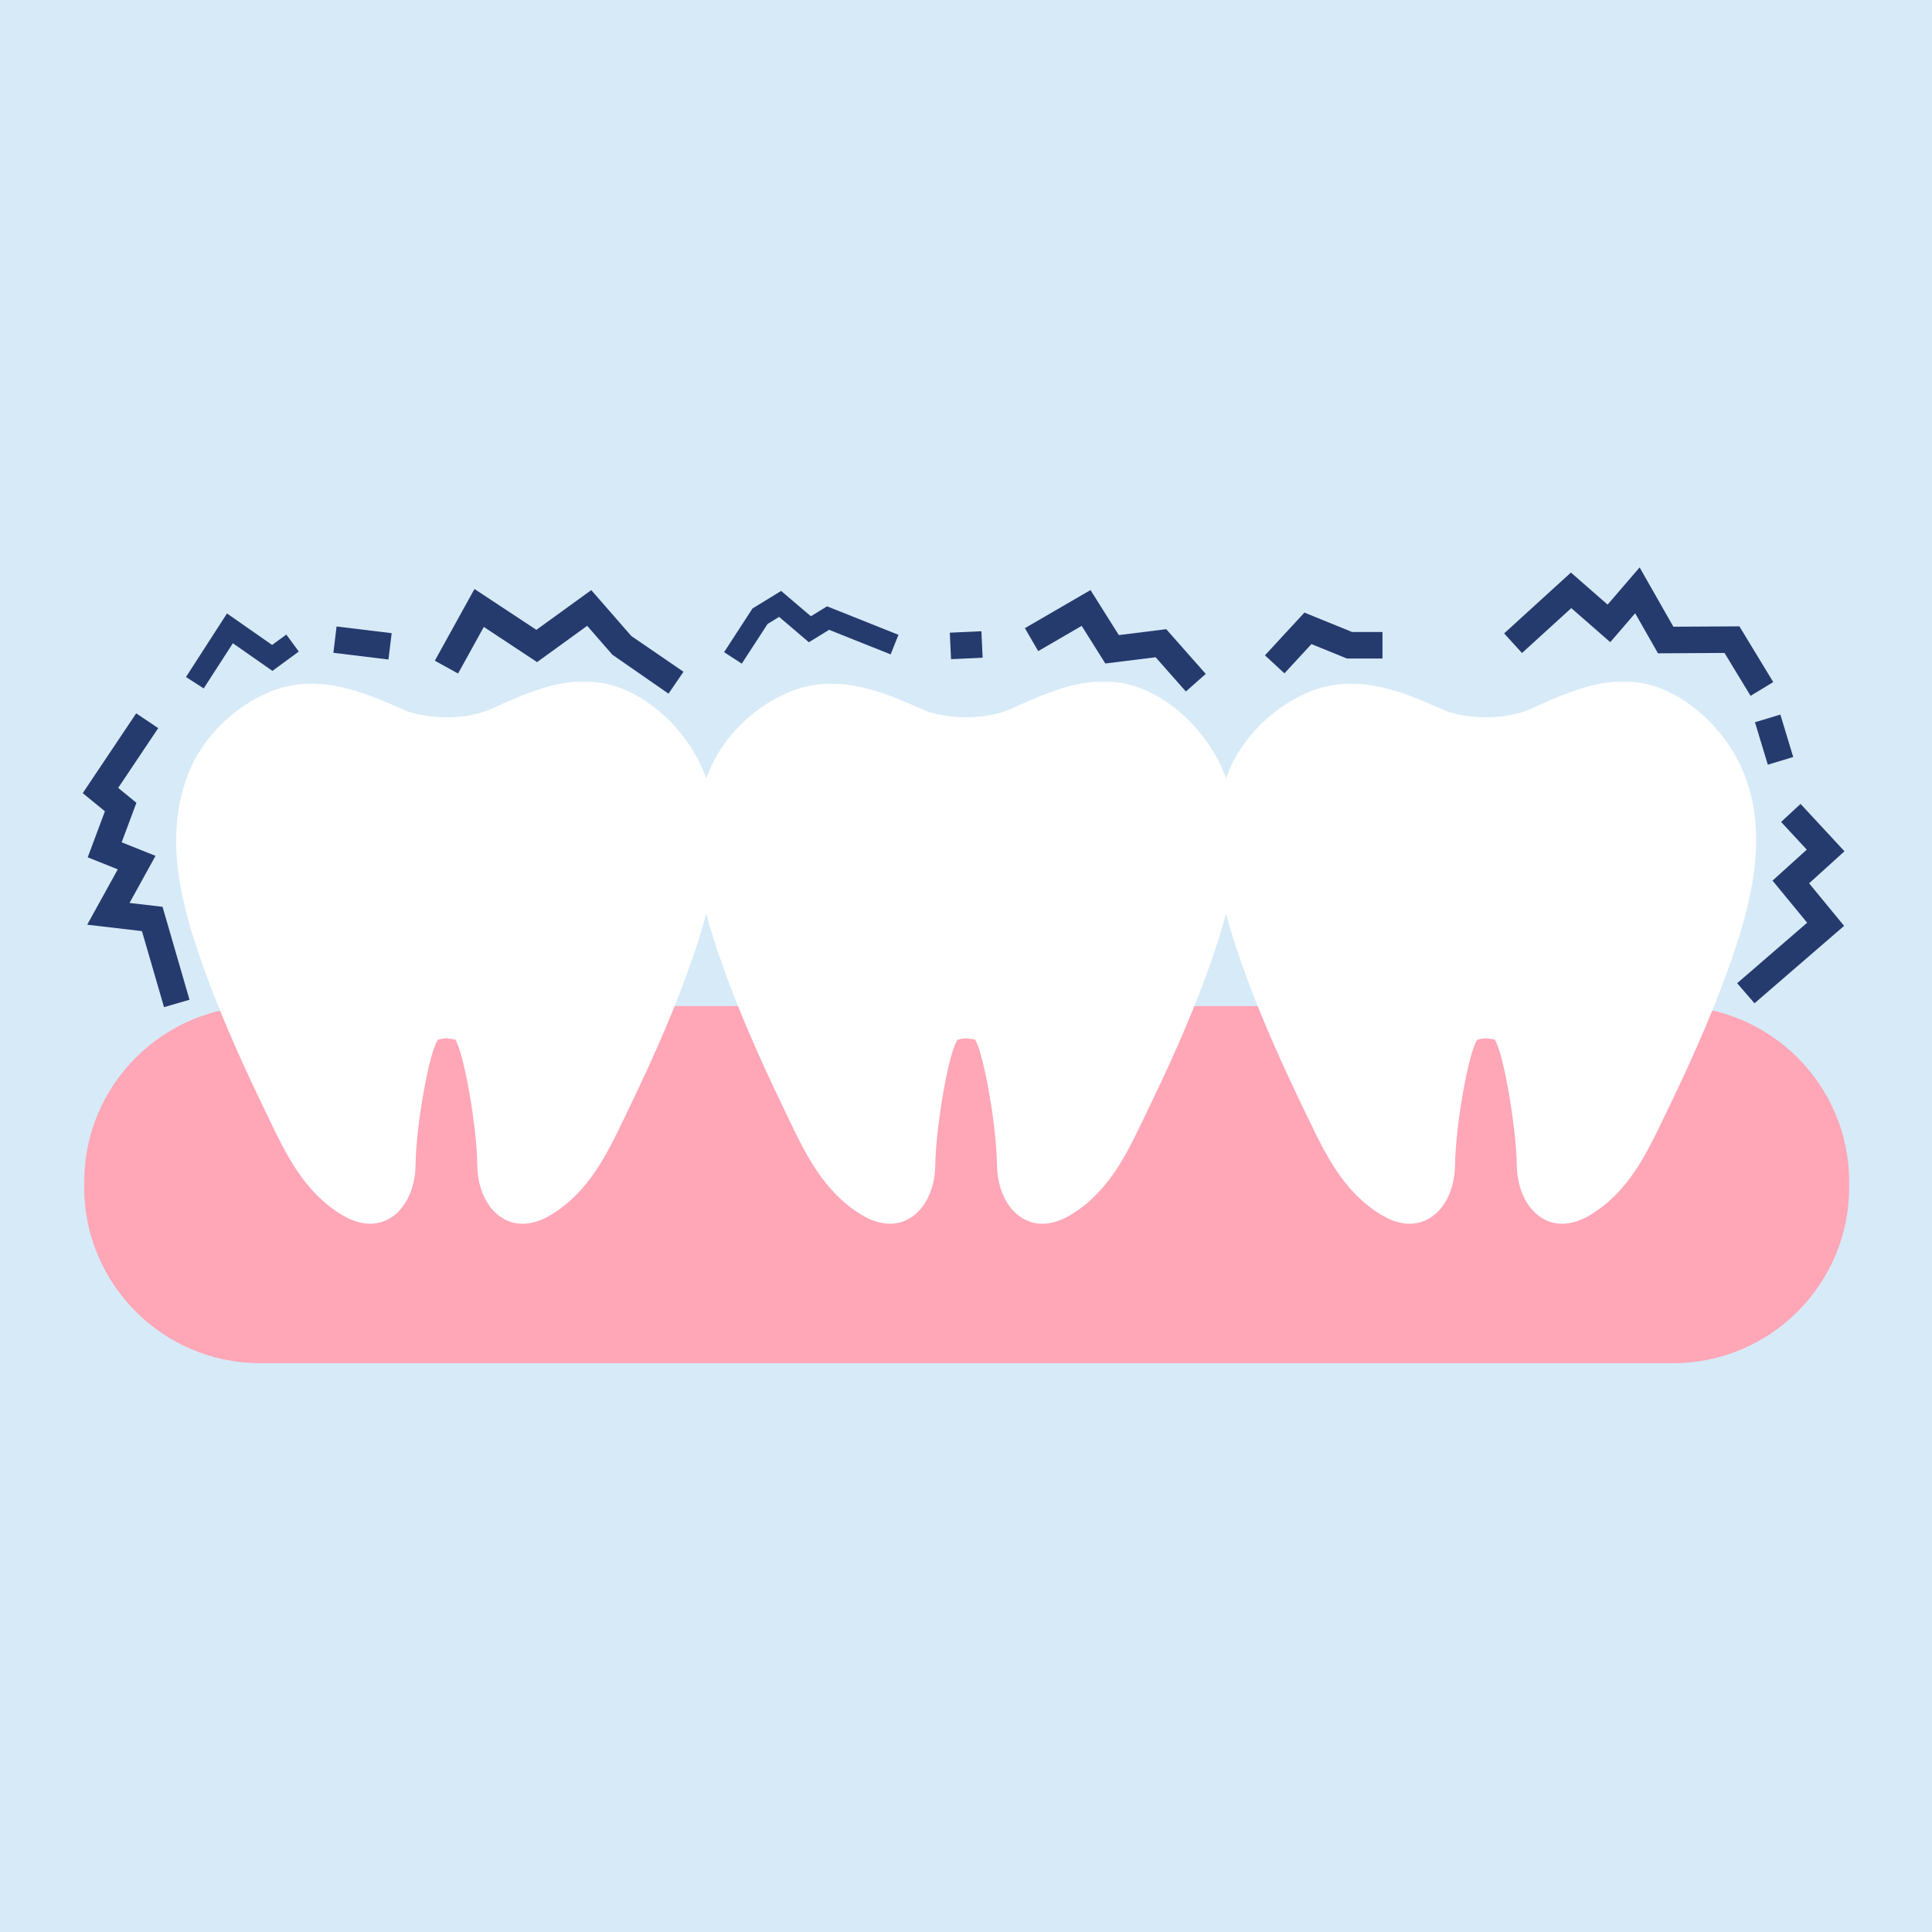<svg version="1.2" preserveAspectRatio="xMidYMid meet" height="1400" viewBox="0 0 1050 1050" zoomAndPan="magnify" width="1400" xmlns:xlink="http://www.w3.org/1999/xlink" xmlns="http://www.w3.org/2000/svg"><defs><clipPath id="0eee33f6a8"><path d="M 45 546 L 1004.973 546 L 1004.973 741 L 45 741 Z M 45 546"></path></clipPath><clipPath id="9255824586"><path d="M 817 308.387 L 964 308.387 L 964 379 L 817 379 Z M 817 308.387"></path></clipPath><clipPath id="3112b549fd"><path d="M 44.973 387 L 103 387 L 103 548 L 44.973 548 Z M 44.973 387"></path></clipPath></defs><g id="59e2699fd6"><rect style="fill:#ffffff;fill-opacity:1;stroke:none;" height="1050" y="0" width="1050" x="0"></rect><rect style="fill:#d7eaf7;fill-opacity:1;stroke:none;" height="1050" y="0" width="1050" x="0"></rect><path d="M 1000.668 645.242 C 1000.668 695.441 959.59 736.531 909.379 736.531 L 141.348 736.531 C 91.141 736.531 50.059 695.445 50.059 645.242 L 50.059 642.379 C 50.059 592.176 91.141 551.09 141.348 551.09 L 909.379 551.09 C 959.59 551.09 1000.668 592.176 1000.668 642.379 Z M 1000.668 645.242" style="stroke:none;fill-rule:nonzero;fill:#ffa6b7;fill-opacity:1;"></path><g clip-path="url(#0eee33f6a8)" clip-rule="nonzero"><path d="M 909.379 740.852 L 141.348 740.852 C 88.641 740.852 45.754 697.949 45.754 645.246 L 45.754 642.387 C 45.754 589.672 88.641 546.781 141.348 546.781 L 909.379 546.781 C 962.094 546.781 1004.984 589.672 1004.984 642.387 L 1004.984 645.246 C 1004.984 697.949 962.094 740.852 909.379 740.852 Z M 141.348 555.395 C 93.391 555.395 54.367 594.418 54.367 642.387 L 54.367 645.246 C 54.367 693.199 93.383 732.23 141.348 732.23 L 909.379 732.23 C 957.344 732.23 996.359 693.203 996.359 645.246 L 996.359 642.387 C 996.359 594.422 957.344 555.395 909.379 555.395 Z M 141.348 555.395" style="stroke:none;fill-rule:nonzero;fill:#ffa6b7;fill-opacity:1;"></path></g><path d="M 310.105 376.422 C 295.73 378.23 281.762 384.816 268.641 390.703 C 253.719 397.285 231.207 397.176 216.633 390.703 C 195.723 381.312 172.871 371.934 150.016 380.719 C 131.156 388.109 114.586 404.07 107.348 423.027 C 95.117 455.32 103.809 489.301 114.785 520.695 C 124.16 547.445 135.742 573.445 148.117 599.102 C 158.195 619.75 167.379 642.312 188.438 655.289 C 208.203 667.418 219.98 650.891 220.227 632.934 C 220.426 613.176 228.262 561.277 235.75 559.879 C 235.75 559.879 238.645 558.879 242.633 558.676 C 246.578 558.879 249.469 559.879 249.469 559.379 C 257.008 561.277 264.789 613.176 264.992 632.934 C 265.191 650.895 276.965 667.418 296.777 655.289 C 317.887 642.312 327.074 619.758 337.156 599.102 C 349.531 573.453 361.105 547.453 370.438 520.695 C 381.668 488.715 390.852 452.168 376.523 419.836 C 368.391 401.574 351.125 383.805 331.656 378.023 C 324.477 375.879 317.289 375.574 310.105 376.422 Z M 310.105 376.422" style="stroke:none;fill-rule:nonzero;fill:#ffffff;fill-opacity:1;"></path><path d="M 284.016 665.078 C 269.938 665.078 259.566 651.582 259.367 633 C 259.148 611.75 252.137 572.422 247.414 564.973 C 247.156 564.934 246.855 564.883 246.547 564.828 C 245.504 564.648 244.039 564.379 242.359 564.301 C 240.504 564.406 238.785 564.852 238.004 565.07 C 233.324 571.324 226.074 611.516 225.863 632.992 C 225.609 651.586 215.227 665.078 201.184 665.078 C 196.172 665.078 190.898 663.398 185.5 660.09 C 165.105 647.527 155.402 627.285 146.02 607.707 L 143.062 601.57 C 128.371 571.133 117.699 546.027 109.469 522.562 C 98.047 489.879 89.238 454.961 102.086 421.047 C 109.723 401.012 127.305 383.562 147.965 375.477 C 154.695 372.891 161.855 371.582 169.27 371.582 C 186.383 371.582 202.531 378.191 218.941 385.555 C 231.695 391.234 253.422 391.254 266.367 385.543 L 268.688 384.508 C 281.645 378.664 295.051 372.637 309.41 370.828 C 318.082 369.824 325.91 370.43 333.277 372.621 C 353.148 378.531 372.148 396.168 381.664 417.551 C 396.883 451.891 387.215 489.902 375.742 522.555 C 367.613 545.895 356.953 570.988 342.227 601.531 L 339.25 607.703 C 329.863 627.27 320.16 647.516 299.73 660.082 C 294.316 663.398 289.027 665.078 284.016 665.078 Z M 249.469 553.742 C 249.926 553.742 250.391 553.793 250.844 553.906 C 266.359 557.824 270.613 632.133 270.621 632.871 C 270.734 643.27 275.371 653.824 284.008 653.824 C 286.918 653.824 290.227 652.691 293.832 650.477 C 311.434 639.664 320.414 620.938 329.094 602.836 L 332.094 596.629 C 346.621 566.5 357.117 541.781 365.117 518.84 C 375.852 488.254 384.992 452.859 371.379 422.121 C 363.27 403.914 346.656 388.367 330.051 383.422 C 324.086 381.641 317.84 381.188 310.762 382.016 C 298.125 383.605 285.5 389.277 273.301 394.77 L 270.938 395.836 C 255.125 402.816 229.941 402.781 214.336 395.848 C 199.062 388.98 184.148 382.84 169.258 382.84 C 163.148 382.84 157.508 383.867 152.027 385.98 C 134.258 392.926 119.137 407.902 112.602 425.043 C 101.039 455.582 109.367 488.168 120.086 518.836 C 128.172 541.895 138.688 566.621 153.172 596.652 L 156.156 602.84 C 164.832 620.945 173.809 639.672 191.379 650.5 C 194.965 652.695 198.262 653.828 201.168 653.828 C 209.785 653.828 214.445 643.27 214.586 632.859 C 214.59 632.137 218.766 559.836 233.906 554.555 C 234.277 554.43 237.688 553.297 242.348 553.055 C 245.141 553.168 247.086 553.5 248.477 553.738 C 248.574 553.758 248.664 553.773 248.762 553.781 C 248.996 553.758 249.234 553.742 249.469 553.742 Z M 249.469 553.742" style="stroke:none;fill-rule:nonzero;fill:#ffffff;fill-opacity:1;"></path><path d="M 592.559 376.422 C 578.238 378.23 564.215 384.816 551.039 390.703 C 536.168 397.285 513.711 397.176 499.094 390.703 C 478.184 381.312 455.332 371.934 432.523 380.719 C 413.609 388.109 397.039 404.07 389.852 423.027 C 377.574 455.32 386.262 489.301 397.293 520.695 C 406.629 547.445 418.203 573.445 430.578 599.102 C 440.613 619.75 449.84 642.312 470.906 655.289 C 490.766 667.418 502.488 650.891 502.695 632.934 C 502.938 613.176 510.723 561.277 518.207 559.879 C 518.207 559.879 521.113 558.879 525.102 558.676 C 529.086 558.879 531.984 559.879 531.984 559.379 C 539.469 561.277 547.262 613.176 547.457 632.934 C 547.711 650.895 559.438 667.418 579.293 655.289 C 600.355 642.312 609.535 619.758 619.566 599.102 C 631.992 573.453 643.566 547.453 652.898 520.695 C 664.129 488.715 673.312 452.168 659.031 419.836 C 650.855 401.574 633.586 383.805 614.117 378.023 C 606.93 375.879 599.742 375.574 592.559 376.422 Z M 592.559 376.422" style="stroke:none;fill-rule:nonzero;fill:#ffffff;fill-opacity:1;"></path><path d="M 566.5 665.078 C 552.457 665.078 542.082 651.586 541.82 633.012 C 541.609 611.773 534.613 572.461 529.906 564.961 C 529.645 564.926 529.367 564.883 529.062 564.836 C 528.016 564.648 526.531 564.379 524.816 564.301 C 522.965 564.406 521.234 564.848 520.453 565.07 C 515.504 571.617 508.559 613.137 508.316 633 C 508.105 651.582 497.75 665.078 483.688 665.078 C 478.676 665.078 473.379 663.398 467.973 660.094 C 447.469 647.461 437.742 627.113 428.328 607.43 L 425.52 601.562 C 410.797 571.066 400.141 545.957 391.973 522.551 C 380.504 489.906 371.668 455.004 384.59 421.043 C 392.168 401.027 409.754 383.566 430.477 375.484 C 437.184 372.895 444.336 371.586 451.742 371.586 C 468.84 371.586 484.984 378.199 501.402 385.562 C 514.184 391.23 535.875 391.246 548.754 385.551 L 551.156 384.477 C 564.141 378.652 577.574 372.641 591.859 370.836 C 600.547 369.828 608.359 370.434 615.73 372.629 C 635.574 378.531 654.59 396.164 664.168 417.539 C 679.336 451.906 669.668 489.914 658.203 522.562 C 649.984 546.133 639.305 571.23 624.621 601.555 L 621.742 607.543 C 612.371 627.176 602.676 647.484 582.227 660.078 C 576.805 663.398 571.512 665.078 566.5 665.078 Z M 531.973 553.742 C 532.434 553.742 532.898 553.805 533.355 553.914 C 548.82 557.84 553.07 632.133 553.074 632.871 C 553.223 643.266 557.883 653.824 566.492 653.824 C 569.41 653.824 572.719 652.691 576.348 650.477 C 593.941 639.641 602.906 620.859 611.578 602.691 L 614.488 596.637 C 628.98 566.715 639.492 541.992 647.578 518.836 C 658.305 488.246 667.453 452.852 653.871 422.109 C 645.723 403.906 629.094 388.352 612.504 383.418 C 606.543 381.637 600.289 381.18 593.215 382.012 C 580.641 383.598 567.984 389.258 555.75 394.75 L 553.324 395.848 C 537.59 402.812 512.438 402.785 496.805 395.848 C 481.523 388.98 466.602 382.84 451.73 382.84 C 445.629 382.84 440.004 383.867 434.535 385.973 C 416.719 392.926 401.598 407.895 395.102 425.027 C 383.469 455.621 391.828 488.18 402.586 518.828 C 410.609 541.84 421.113 566.555 435.633 596.652 L 438.477 602.57 C 447.18 620.785 456.18 639.621 473.84 650.5 C 477.445 652.695 480.754 653.828 483.676 653.828 C 492.301 653.828 496.938 643.277 497.051 632.871 C 497.051 632.133 501.082 559.828 516.359 554.555 C 516.742 554.43 520.156 553.297 524.809 553.055 C 527.629 553.168 529.59 553.5 530.98 553.738 C 531.074 553.758 531.172 553.773 531.262 553.781 C 531.508 553.758 531.734 553.742 531.973 553.742 Z M 531.973 553.742" style="stroke:none;fill-rule:nonzero;fill:#ffffff;fill-opacity:1;"></path><path d="M 875.113 376.422 C 860.742 378.23 846.668 384.816 833.59 390.703 C 818.621 397.285 796.16 397.176 781.59 390.703 C 760.68 381.312 737.777 371.934 714.973 380.719 C 696.059 388.109 679.535 404.07 672.301 423.027 C 660.02 455.32 668.805 489.301 679.734 520.695 C 689.062 547.445 700.645 573.445 713.016 599.102 C 723.102 619.75 732.281 642.312 753.336 655.289 C 773.203 667.418 784.93 650.891 785.18 632.934 C 785.379 613.176 793.16 561.277 800.652 559.879 C 800.652 559.879 803.547 558.879 807.535 558.676 C 811.531 558.879 814.422 559.879 814.422 559.379 C 821.91 561.277 829.695 613.176 829.941 632.934 C 830.191 650.895 841.926 667.418 861.73 655.289 C 882.789 642.312 891.977 619.758 902.051 599.102 C 914.426 573.453 926.008 547.453 935.383 520.695 C 946.559 488.715 955.84 452.168 941.477 419.836 C 933.391 401.574 916.02 383.805 896.566 378.023 C 889.434 375.879 882.203 375.574 875.113 376.422 Z M 875.113 376.422" style="stroke:none;fill-rule:nonzero;fill:#ffffff;fill-opacity:1;"></path><path d="M 848.98 665.078 C 834.953 665.078 824.578 651.586 824.316 633.012 C 824.07 613.355 817.324 572.73 812.359 564.961 C 812.102 564.934 811.816 564.883 811.512 564.836 C 810.465 564.648 808.98 564.379 807.262 564.301 C 805.422 564.406 803.688 564.848 802.898 565.07 C 798.238 571.32 791.027 611.5 790.809 632.992 C 790.555 651.586 780.172 665.078 766.129 665.078 C 761.113 665.078 755.82 663.398 750.41 660.094 C 730.016 647.527 720.312 627.297 710.93 607.727 L 707.961 601.57 C 693.215 571.004 682.566 545.895 674.422 522.543 C 662.996 489.77 654.203 454.781 667.039 421.035 C 674.688 400.988 692.27 383.539 712.93 375.477 C 719.633 372.891 726.785 371.582 734.203 371.582 C 751.332 371.582 767.48 378.191 783.895 385.555 C 796.645 391.234 818.336 391.254 831.324 385.543 L 833.125 384.73 C 845.652 379.059 859.863 372.652 874.41 370.828 C 882.961 369.824 890.855 370.418 898.184 372.637 C 917.84 378.473 937.312 396.531 946.621 417.555 C 961.797 451.703 952.141 489.797 940.699 522.543 C 932.469 546.023 921.797 571.125 907.117 601.531 L 904.148 607.703 C 894.766 627.27 885.059 647.516 864.668 660.078 C 859.277 663.398 853.992 665.078 848.98 665.078 Z M 814.426 553.742 C 814.895 553.742 815.359 553.805 815.809 553.914 C 831.156 557.816 835.574 632.121 835.578 632.859 C 835.719 643.266 840.371 653.824 848.98 653.824 C 851.887 653.824 855.191 652.691 858.805 650.477 C 876.359 639.664 885.336 620.938 894.016 602.836 L 897.008 596.629 C 911.488 566.621 922.004 541.895 930.086 518.828 C 940.805 488.164 949.93 452.695 936.344 422.133 C 928.289 403.938 911.668 388.379 894.973 383.422 C 889.094 381.652 882.695 381.203 875.785 382.012 C 862.961 383.629 850.152 389.41 837.773 395 L 835.91 395.84 C 820.016 402.824 794.898 402.785 779.305 395.852 C 764.031 388.988 749.105 382.848 734.207 382.848 C 728.102 382.848 722.469 383.871 717.004 385.98 C 699.234 392.914 684.117 407.883 677.574 425.047 C 666.016 455.418 674.344 488.07 685.059 518.848 C 693.051 541.785 703.555 566.508 718.094 596.66 L 721.086 602.859 C 729.766 620.957 738.742 639.684 756.301 650.5 C 759.906 652.695 763.223 653.828 766.141 653.828 C 774.766 653.828 779.422 643.27 779.566 632.859 C 779.566 632.137 783.453 559.836 798.828 554.555 C 799.207 554.43 802.613 553.297 807.277 553.055 C 810.102 553.168 812.059 553.5 813.445 553.738 C 813.547 553.758 813.645 553.773 813.73 553.781 C 813.961 553.758 814.191 553.742 814.426 553.742 Z M 814.426 553.742" style="stroke:none;fill-rule:nonzero;fill:#ffffff;fill-opacity:1;"></path><path d="M 533.375 343.059 L 534.039 357.461 L 516.863 358.254 L 516.199 343.852 Z M 533.375 343.059" style="stroke:none;fill-rule:nonzero;fill:#253b6e;fill-opacity:1;"></path><g clip-path="url(#9255824586)" clip-rule="nonzero"><path d="M 951.398 378.176 L 937.246 354.859 L 901.082 355.066 L 888.68 333.297 L 875.137 349 L 853.953 330.5 L 827.172 354.902 L 817.465 344.242 L 853.762 311.164 L 873.695 328.594 L 891.094 308.379 L 909.434 340.598 L 945.328 340.406 L 963.723 370.695 Z M 951.398 378.176" style="stroke:none;fill-rule:nonzero;fill:#253b6e;fill-opacity:1;"></path></g><path d="M 967.586 388.352 L 974.574 411.414 L 960.773 415.594 L 953.789 392.531 Z M 967.586 388.352" style="stroke:none;fill-rule:nonzero;fill:#253b6e;fill-opacity:1;"></path><path d="M 953.535 545.266 L 944.105 534.355 L 982.148 501.484 L 963.336 478.594 L 981.941 461.762 L 967.992 446.707 L 978.559 436.902 L 1002.434 462.652 L 983.215 480.059 L 1002.223 503.191 Z M 953.535 545.266" style="stroke:none;fill-rule:nonzero;fill:#253b6e;fill-opacity:1;"></path><g clip-path="url(#3112b549fd)" clip-rule="nonzero"><path d="M 89.148 547.363 L 77.148 506.043 L 47.398 502.555 L 64.004 472.473 L 47.676 465.934 L 57.016 440.918 L 44.961 431.059 L 74.016 387.684 L 85.992 395.719 L 64.234 428.199 L 74.141 436.301 L 66.117 457.781 L 84.52 465.137 L 70.398 490.73 L 88.336 492.828 L 102.992 543.34 Z M 89.148 547.363" style="stroke:none;fill-rule:nonzero;fill:#253b6e;fill-opacity:1;"></path></g><path d="M 644.492 375.812 L 628.051 357.199 L 600.723 360.598 L 587.871 340.145 L 564.238 353.867 L 557.004 341.395 L 592.664 320.684 L 608.051 345.156 L 633.828 341.945 L 655.293 366.258 Z M 644.492 375.812" style="stroke:none;fill-rule:nonzero;fill:#253b6e;fill-opacity:1;"></path><path d="M 403.141 360.676 L 393.535 354.441 L 408.961 330.695 L 424.535 321.168 L 440.699 334.918 L 449.488 329.52 L 488.293 345.004 L 484.039 355.641 L 450.59 342.297 L 439.609 349.047 L 423.438 335.27 L 417.148 339.121 Z M 403.141 360.676" style="stroke:none;fill-rule:nonzero;fill:#253b6e;fill-opacity:1;"></path><path d="M 363.316 376.988 L 332.809 355.824 L 319.125 340.121 L 291.883 359.84 L 262.941 340.719 L 248.949 366.047 L 236.324 359.07 L 257.863 320.102 L 291.508 342.309 L 321.344 320.707 L 343.082 345.641 L 371.469 365.09 Z M 363.316 376.988" style="stroke:none;fill-rule:nonzero;fill:#253b6e;fill-opacity:1;"></path><path d="M 698.062 365.945 L 687.469 356.164 L 708.918 332.926 L 734.805 343.465 L 751.355 343.465 L 751.355 357.883 L 731.98 357.883 L 712.734 350.047 Z M 698.062 365.945" style="stroke:none;fill-rule:nonzero;fill:#253b6e;fill-opacity:1;"></path><path d="M 182.922 340.477 L 212.859 344.113 L 211.121 358.426 L 181.184 354.789 Z M 182.922 340.477" style="stroke:none;fill-rule:nonzero;fill:#253b6e;fill-opacity:1;"></path><path d="M 110.711 374.148 L 101.082 367.934 L 123.367 333.395 L 147.887 350.52 L 155.609 344.867 L 162.379 354.094 L 148.051 364.609 L 126.555 349.594 Z M 110.711 374.148" style="stroke:none;fill-rule:nonzero;fill:#253b6e;fill-opacity:1;"></path></g></svg>